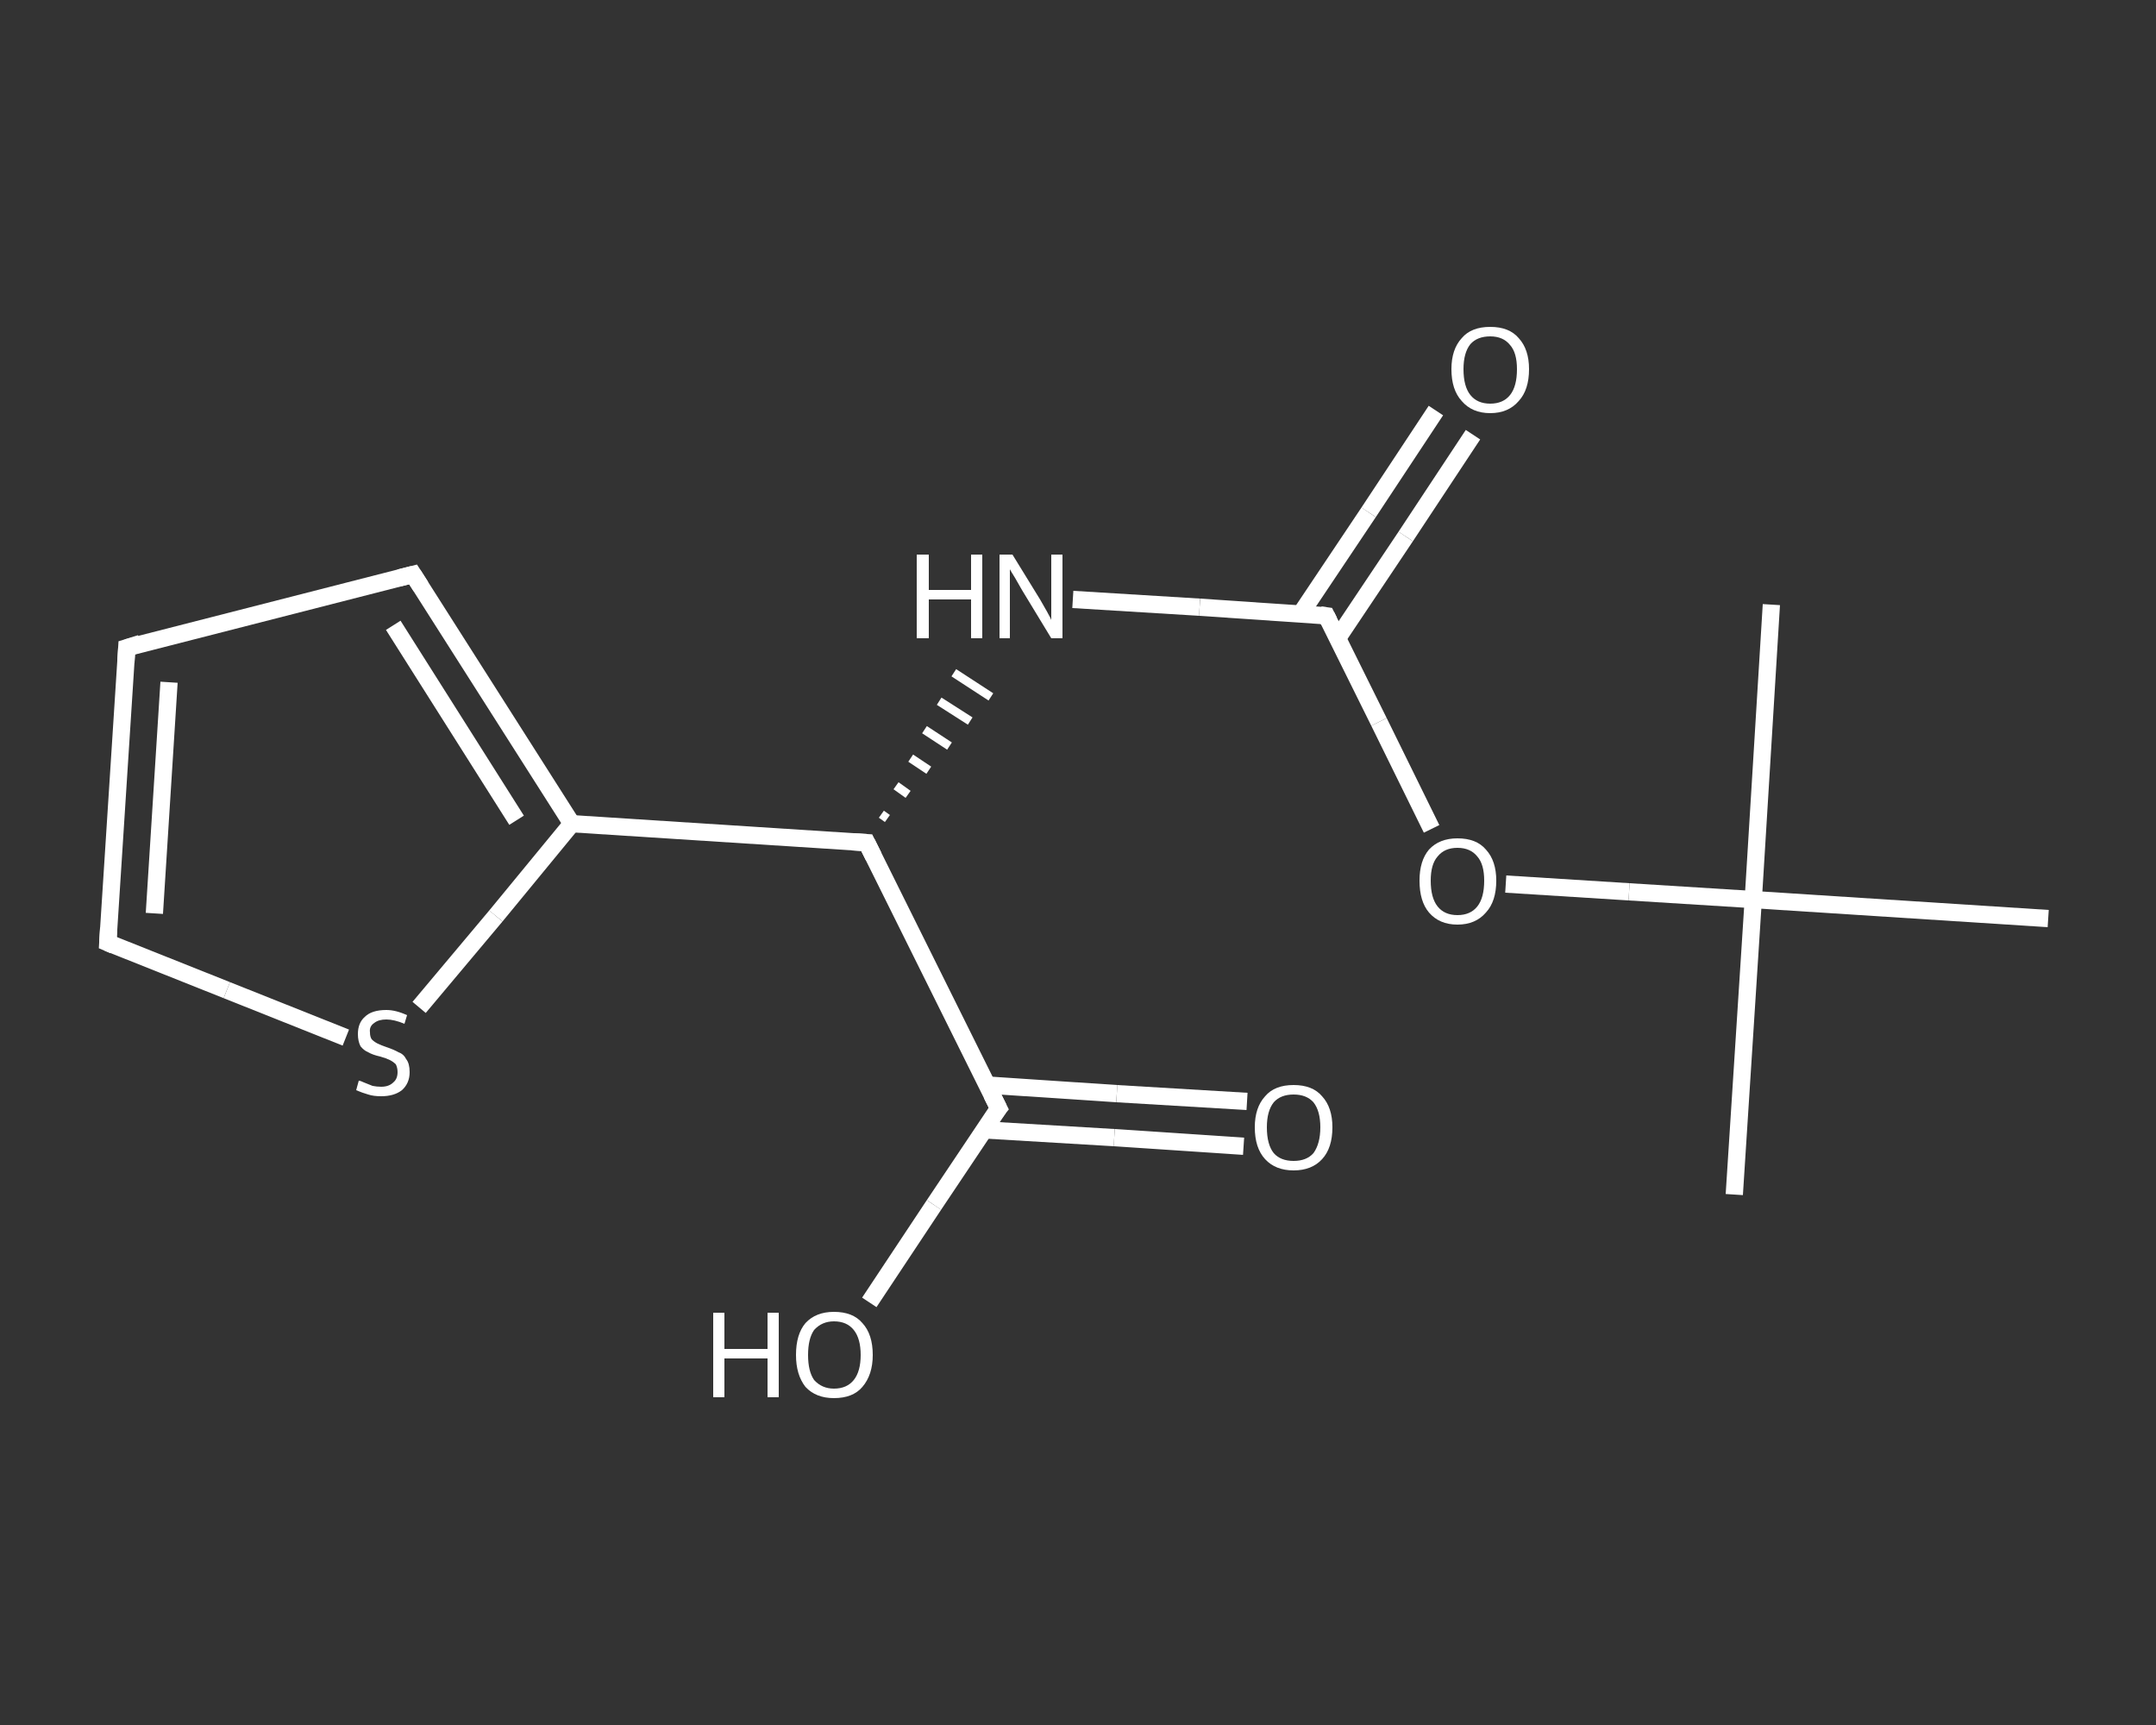 <?xml version='1.0' encoding='iso-8859-1'?>
<svg version='1.1' baseProfile='full'
              xmlns='http://www.w3.org/2000/svg'
                      xmlns:rdkit='http://www.rdkit.org/xml'
                      xmlns:xlink='http://www.w3.org/1999/xlink'
                  xml:space='preserve'
width='250px' height='200px' viewBox='0 0 250 200'>
<rect x="0" y="0" width="250" height="200" fill="#333333" stroke="none"/>
<!-- END OF HEADER -->
<rect style='opacity:1.0;fill:transparent;stroke:none' width='250.0' height='200.0' x='0.0' y='0.0'> </rect>
<path class='bond-0 atom-0 atom-1' d='M 201.1,138.5 L 203.3,104.3' style='fill:none;fill-rule:evenodd;stroke:#FFFFFF;stroke-width:2.0px;stroke-linecap:butt;stroke-linejoin:miter;stroke-opacity:1' />
<path class='bond-1 atom-1 atom-2' d='M 203.3,104.3 L 205.4,70.1' style='fill:none;fill-rule:evenodd;stroke:#FFFFFF;stroke-width:2.0px;stroke-linecap:butt;stroke-linejoin:miter;stroke-opacity:1' />
<path class='bond-2 atom-1 atom-3' d='M 203.3,104.3 L 237.5,106.5' style='fill:none;fill-rule:evenodd;stroke:#FFFFFF;stroke-width:2.0px;stroke-linecap:butt;stroke-linejoin:miter;stroke-opacity:1' />
<path class='bond-3 atom-1 atom-4' d='M 203.3,104.3 L 188.9,103.4' style='fill:none;fill-rule:evenodd;stroke:#FFFFFF;stroke-width:2.0px;stroke-linecap:butt;stroke-linejoin:miter;stroke-opacity:1' />
<path class='bond-3 atom-1 atom-4' d='M 188.9,103.4 L 174.6,102.5' style='fill:none;fill-rule:evenodd;stroke:#FFFFFF;stroke-width:2.0px;stroke-linecap:butt;stroke-linejoin:miter;stroke-opacity:1' />
<path class='bond-4 atom-4 atom-5' d='M 166.0,96.1 L 159.9,83.7' style='fill:none;fill-rule:evenodd;stroke:#FFFFFF;stroke-width:2.0px;stroke-linecap:butt;stroke-linejoin:miter;stroke-opacity:1' />
<path class='bond-4 atom-4 atom-5' d='M 159.9,83.7 L 153.8,71.4' style='fill:none;fill-rule:evenodd;stroke:#FFFFFF;stroke-width:2.0px;stroke-linecap:butt;stroke-linejoin:miter;stroke-opacity:1' />
<path class='bond-5 atom-5 atom-6' d='M 155.1,74.0 L 163.0,62.2' style='fill:none;fill-rule:evenodd;stroke:#FFFFFF;stroke-width:2.0px;stroke-linecap:butt;stroke-linejoin:miter;stroke-opacity:1' />
<path class='bond-5 atom-5 atom-6' d='M 163.0,62.2 L 170.8,50.4' style='fill:none;fill-rule:evenodd;stroke:#FFFFFF;stroke-width:2.0px;stroke-linecap:butt;stroke-linejoin:miter;stroke-opacity:1' />
<path class='bond-5 atom-5 atom-6' d='M 150.8,71.2 L 158.7,59.4' style='fill:none;fill-rule:evenodd;stroke:#FFFFFF;stroke-width:2.0px;stroke-linecap:butt;stroke-linejoin:miter;stroke-opacity:1' />
<path class='bond-5 atom-5 atom-6' d='M 158.7,59.4 L 166.5,47.6' style='fill:none;fill-rule:evenodd;stroke:#FFFFFF;stroke-width:2.0px;stroke-linecap:butt;stroke-linejoin:miter;stroke-opacity:1' />
<path class='bond-6 atom-5 atom-7' d='M 153.8,71.4 L 139.1,70.4' style='fill:none;fill-rule:evenodd;stroke:#FFFFFF;stroke-width:2.0px;stroke-linecap:butt;stroke-linejoin:miter;stroke-opacity:1' />
<path class='bond-6 atom-5 atom-7' d='M 139.1,70.4 L 124.4,69.5' style='fill:none;fill-rule:evenodd;stroke:#FFFFFF;stroke-width:2.0px;stroke-linecap:butt;stroke-linejoin:miter;stroke-opacity:1' />
<path class='bond-7 atom-8 atom-7' d='M 102.9,94.9 L 102.2,94.4' style='fill:none;fill-rule:evenodd;stroke:#FFFFFF;stroke-width:1.0px;stroke-linecap:butt;stroke-linejoin:miter;stroke-opacity:1' />
<path class='bond-7 atom-8 atom-7' d='M 105.3,92.1 L 103.9,91.1' style='fill:none;fill-rule:evenodd;stroke:#FFFFFF;stroke-width:1.0px;stroke-linecap:butt;stroke-linejoin:miter;stroke-opacity:1' />
<path class='bond-7 atom-8 atom-7' d='M 107.7,89.3 L 105.6,87.9' style='fill:none;fill-rule:evenodd;stroke:#FFFFFF;stroke-width:1.0px;stroke-linecap:butt;stroke-linejoin:miter;stroke-opacity:1' />
<path class='bond-7 atom-8 atom-7' d='M 110.1,86.5 L 107.2,84.6' style='fill:none;fill-rule:evenodd;stroke:#FFFFFF;stroke-width:1.0px;stroke-linecap:butt;stroke-linejoin:miter;stroke-opacity:1' />
<path class='bond-7 atom-8 atom-7' d='M 112.5,83.6 L 108.9,81.3' style='fill:none;fill-rule:evenodd;stroke:#FFFFFF;stroke-width:1.0px;stroke-linecap:butt;stroke-linejoin:miter;stroke-opacity:1' />
<path class='bond-7 atom-8 atom-7' d='M 114.9,80.8 L 110.6,78.0' style='fill:none;fill-rule:evenodd;stroke:#FFFFFF;stroke-width:1.0px;stroke-linecap:butt;stroke-linejoin:miter;stroke-opacity:1' />
<path class='bond-8 atom-8 atom-9' d='M 100.5,97.7 L 115.8,128.5' style='fill:none;fill-rule:evenodd;stroke:#FFFFFF;stroke-width:2.0px;stroke-linecap:butt;stroke-linejoin:miter;stroke-opacity:1' />
<path class='bond-9 atom-9 atom-10' d='M 114.1,131.0 L 129.2,131.9' style='fill:none;fill-rule:evenodd;stroke:#FFFFFF;stroke-width:2.0px;stroke-linecap:butt;stroke-linejoin:miter;stroke-opacity:1' />
<path class='bond-9 atom-9 atom-10' d='M 129.2,131.9 L 144.2,132.9' style='fill:none;fill-rule:evenodd;stroke:#FFFFFF;stroke-width:2.0px;stroke-linecap:butt;stroke-linejoin:miter;stroke-opacity:1' />
<path class='bond-9 atom-9 atom-10' d='M 114.4,125.8 L 129.5,126.8' style='fill:none;fill-rule:evenodd;stroke:#FFFFFF;stroke-width:2.0px;stroke-linecap:butt;stroke-linejoin:miter;stroke-opacity:1' />
<path class='bond-9 atom-9 atom-10' d='M 129.5,126.8 L 144.6,127.7' style='fill:none;fill-rule:evenodd;stroke:#FFFFFF;stroke-width:2.0px;stroke-linecap:butt;stroke-linejoin:miter;stroke-opacity:1' />
<path class='bond-10 atom-9 atom-11' d='M 115.8,128.5 L 108.3,139.7' style='fill:none;fill-rule:evenodd;stroke:#FFFFFF;stroke-width:2.0px;stroke-linecap:butt;stroke-linejoin:miter;stroke-opacity:1' />
<path class='bond-10 atom-9 atom-11' d='M 108.3,139.7 L 100.8,151.0' style='fill:none;fill-rule:evenodd;stroke:#FFFFFF;stroke-width:2.0px;stroke-linecap:butt;stroke-linejoin:miter;stroke-opacity:1' />
<path class='bond-11 atom-8 atom-12' d='M 100.5,97.7 L 66.3,95.5' style='fill:none;fill-rule:evenodd;stroke:#FFFFFF;stroke-width:2.0px;stroke-linecap:butt;stroke-linejoin:miter;stroke-opacity:1' />
<path class='bond-12 atom-12 atom-13' d='M 66.3,95.5 L 47.9,66.6' style='fill:none;fill-rule:evenodd;stroke:#FFFFFF;stroke-width:2.0px;stroke-linecap:butt;stroke-linejoin:miter;stroke-opacity:1' />
<path class='bond-12 atom-12 atom-13' d='M 59.9,95.1 L 45.6,72.5' style='fill:none;fill-rule:evenodd;stroke:#FFFFFF;stroke-width:2.0px;stroke-linecap:butt;stroke-linejoin:miter;stroke-opacity:1' />
<path class='bond-13 atom-13 atom-14' d='M 47.9,66.6 L 14.7,75.1' style='fill:none;fill-rule:evenodd;stroke:#FFFFFF;stroke-width:2.0px;stroke-linecap:butt;stroke-linejoin:miter;stroke-opacity:1' />
<path class='bond-14 atom-14 atom-15' d='M 14.7,75.1 L 12.5,109.3' style='fill:none;fill-rule:evenodd;stroke:#FFFFFF;stroke-width:2.0px;stroke-linecap:butt;stroke-linejoin:miter;stroke-opacity:1' />
<path class='bond-14 atom-14 atom-15' d='M 19.6,79.1 L 17.9,105.9' style='fill:none;fill-rule:evenodd;stroke:#FFFFFF;stroke-width:2.0px;stroke-linecap:butt;stroke-linejoin:miter;stroke-opacity:1' />
<path class='bond-15 atom-15 atom-16' d='M 12.5,109.3 L 26.3,114.8' style='fill:none;fill-rule:evenodd;stroke:#FFFFFF;stroke-width:2.0px;stroke-linecap:butt;stroke-linejoin:miter;stroke-opacity:1' />
<path class='bond-15 atom-15 atom-16' d='M 26.3,114.8 L 40.1,120.3' style='fill:none;fill-rule:evenodd;stroke:#FFFFFF;stroke-width:2.0px;stroke-linecap:butt;stroke-linejoin:miter;stroke-opacity:1' />
<path class='bond-16 atom-16 atom-12' d='M 48.6,116.8 L 57.5,106.2' style='fill:none;fill-rule:evenodd;stroke:#FFFFFF;stroke-width:2.0px;stroke-linecap:butt;stroke-linejoin:miter;stroke-opacity:1' />
<path class='bond-16 atom-16 atom-12' d='M 57.5,106.2 L 66.3,95.5' style='fill:none;fill-rule:evenodd;stroke:#FFFFFF;stroke-width:2.0px;stroke-linecap:butt;stroke-linejoin:miter;stroke-opacity:1' />
<path d='M 154.1,72.0 L 153.8,71.4 L 153.1,71.3' style='fill:none;stroke:#FFFFFF;stroke-width:2.0px;stroke-linecap:butt;stroke-linejoin:miter;stroke-opacity:1;' />
<path d='M 101.3,99.3 L 100.5,97.7 L 98.8,97.6' style='fill:none;stroke:#FFFFFF;stroke-width:2.0px;stroke-linecap:butt;stroke-linejoin:miter;stroke-opacity:1;' />
<path d='M 115.0,126.9 L 115.8,128.5 L 115.4,129.0' style='fill:none;stroke:#FFFFFF;stroke-width:2.0px;stroke-linecap:butt;stroke-linejoin:miter;stroke-opacity:1;' />
<path d='M 48.8,68.0 L 47.9,66.6 L 46.3,67.0' style='fill:none;stroke:#FFFFFF;stroke-width:2.0px;stroke-linecap:butt;stroke-linejoin:miter;stroke-opacity:1;' />
<path d='M 16.3,74.6 L 14.7,75.1 L 14.6,76.8' style='fill:none;stroke:#FFFFFF;stroke-width:2.0px;stroke-linecap:butt;stroke-linejoin:miter;stroke-opacity:1;' />
<path d='M 12.6,107.6 L 12.5,109.3 L 13.2,109.6' style='fill:none;stroke:#FFFFFF;stroke-width:2.0px;stroke-linecap:butt;stroke-linejoin:miter;stroke-opacity:1;' />
<path class='atom-4' d='M 164.6 102.1
Q 164.6 99.8, 165.7 98.5
Q 166.9 97.2, 169.0 97.2
Q 171.2 97.2, 172.3 98.5
Q 173.5 99.8, 173.5 102.1
Q 173.5 104.5, 172.3 105.8
Q 171.1 107.2, 169.0 107.2
Q 166.9 107.2, 165.7 105.8
Q 164.6 104.5, 164.6 102.1
M 169.0 106.1
Q 170.5 106.1, 171.3 105.1
Q 172.1 104.1, 172.1 102.1
Q 172.1 100.2, 171.3 99.3
Q 170.5 98.3, 169.0 98.3
Q 167.5 98.3, 166.7 99.3
Q 165.9 100.2, 165.9 102.1
Q 165.9 104.1, 166.7 105.1
Q 167.5 106.1, 169.0 106.1
' fill='#FFFFFF'/>
<path class='atom-6' d='M 168.3 42.8
Q 168.3 40.5, 169.5 39.2
Q 170.6 37.9, 172.8 37.9
Q 175.0 37.9, 176.1 39.2
Q 177.3 40.5, 177.3 42.8
Q 177.3 45.2, 176.1 46.5
Q 174.9 47.9, 172.8 47.9
Q 170.7 47.9, 169.5 46.5
Q 168.3 45.2, 168.3 42.8
M 172.8 46.8
Q 174.3 46.8, 175.1 45.8
Q 175.9 44.8, 175.9 42.8
Q 175.9 40.9, 175.1 40.0
Q 174.3 39.0, 172.8 39.0
Q 171.3 39.0, 170.5 39.9
Q 169.7 40.9, 169.7 42.8
Q 169.7 44.8, 170.5 45.8
Q 171.3 46.8, 172.8 46.8
' fill='#FFFFFF'/>
<path class='atom-7' d='M 106.3 64.3
L 107.7 64.3
L 107.7 68.4
L 112.6 68.4
L 112.6 64.3
L 113.9 64.3
L 113.9 74.0
L 112.6 74.0
L 112.6 69.5
L 107.7 69.5
L 107.7 74.0
L 106.3 74.0
L 106.3 64.3
' fill='#FFFFFF'/>
<path class='atom-7' d='M 117.4 64.3
L 120.6 69.5
Q 120.9 70.0, 121.4 70.9
Q 121.9 71.8, 121.9 71.9
L 121.9 64.3
L 123.2 64.3
L 123.2 74.0
L 121.9 74.0
L 118.5 68.4
Q 118.1 67.7, 117.7 67.0
Q 117.2 66.2, 117.1 66.0
L 117.1 74.0
L 115.9 74.0
L 115.9 64.3
L 117.4 64.3
' fill='#FFFFFF'/>
<path class='atom-10' d='M 145.5 130.7
Q 145.5 128.4, 146.7 127.1
Q 147.8 125.8, 150.0 125.8
Q 152.2 125.8, 153.3 127.1
Q 154.5 128.4, 154.5 130.7
Q 154.5 133.1, 153.3 134.4
Q 152.1 135.7, 150.0 135.7
Q 147.9 135.7, 146.7 134.4
Q 145.5 133.1, 145.5 130.7
M 150.0 134.6
Q 151.5 134.6, 152.3 133.7
Q 153.1 132.6, 153.1 130.7
Q 153.1 128.8, 152.3 127.8
Q 151.5 126.9, 150.0 126.9
Q 148.5 126.9, 147.7 127.8
Q 146.9 128.8, 146.9 130.7
Q 146.9 132.7, 147.7 133.7
Q 148.5 134.6, 150.0 134.6
' fill='#FFFFFF'/>
<path class='atom-11' d='M 82.7 152.2
L 84.0 152.2
L 84.0 156.4
L 89.0 156.4
L 89.0 152.2
L 90.3 152.2
L 90.3 162.0
L 89.0 162.0
L 89.0 157.5
L 84.0 157.5
L 84.0 162.0
L 82.7 162.0
L 82.7 152.2
' fill='#FFFFFF'/>
<path class='atom-11' d='M 92.3 157.1
Q 92.3 154.7, 93.4 153.4
Q 94.6 152.1, 96.7 152.1
Q 98.9 152.1, 100.0 153.4
Q 101.2 154.7, 101.2 157.1
Q 101.2 159.4, 100.0 160.8
Q 98.9 162.1, 96.7 162.1
Q 94.6 162.1, 93.4 160.8
Q 92.3 159.4, 92.3 157.1
M 96.7 161.0
Q 98.2 161.0, 99.0 160.0
Q 99.8 159.0, 99.8 157.1
Q 99.8 155.2, 99.0 154.2
Q 98.2 153.2, 96.7 153.2
Q 95.3 153.2, 94.4 154.2
Q 93.7 155.2, 93.7 157.1
Q 93.7 159.0, 94.4 160.0
Q 95.3 161.0, 96.7 161.0
' fill='#FFFFFF'/>
<path class='atom-16' d='M 41.6 125.3
Q 41.8 125.3, 42.2 125.5
Q 42.7 125.7, 43.2 125.9
Q 43.7 126.0, 44.2 126.0
Q 45.1 126.0, 45.6 125.5
Q 46.1 125.1, 46.1 124.3
Q 46.1 123.8, 45.9 123.4
Q 45.6 123.1, 45.2 122.9
Q 44.8 122.7, 44.1 122.5
Q 43.2 122.3, 42.7 122.0
Q 42.2 121.8, 41.8 121.3
Q 41.5 120.7, 41.5 119.9
Q 41.5 118.6, 42.3 117.9
Q 43.1 117.1, 44.8 117.1
Q 45.9 117.1, 47.2 117.7
L 46.9 118.7
Q 45.7 118.2, 44.8 118.2
Q 43.9 118.2, 43.4 118.6
Q 42.8 119.0, 42.9 119.7
Q 42.9 120.2, 43.1 120.5
Q 43.4 120.8, 43.8 121.0
Q 44.2 121.2, 44.8 121.4
Q 45.7 121.7, 46.2 122.0
Q 46.8 122.2, 47.1 122.8
Q 47.5 123.3, 47.5 124.3
Q 47.5 125.6, 46.6 126.4
Q 45.7 127.1, 44.2 127.1
Q 43.3 127.1, 42.7 126.9
Q 42.0 126.7, 41.3 126.4
L 41.6 125.3
' fill='#FFFFFF'/>
</svg>
